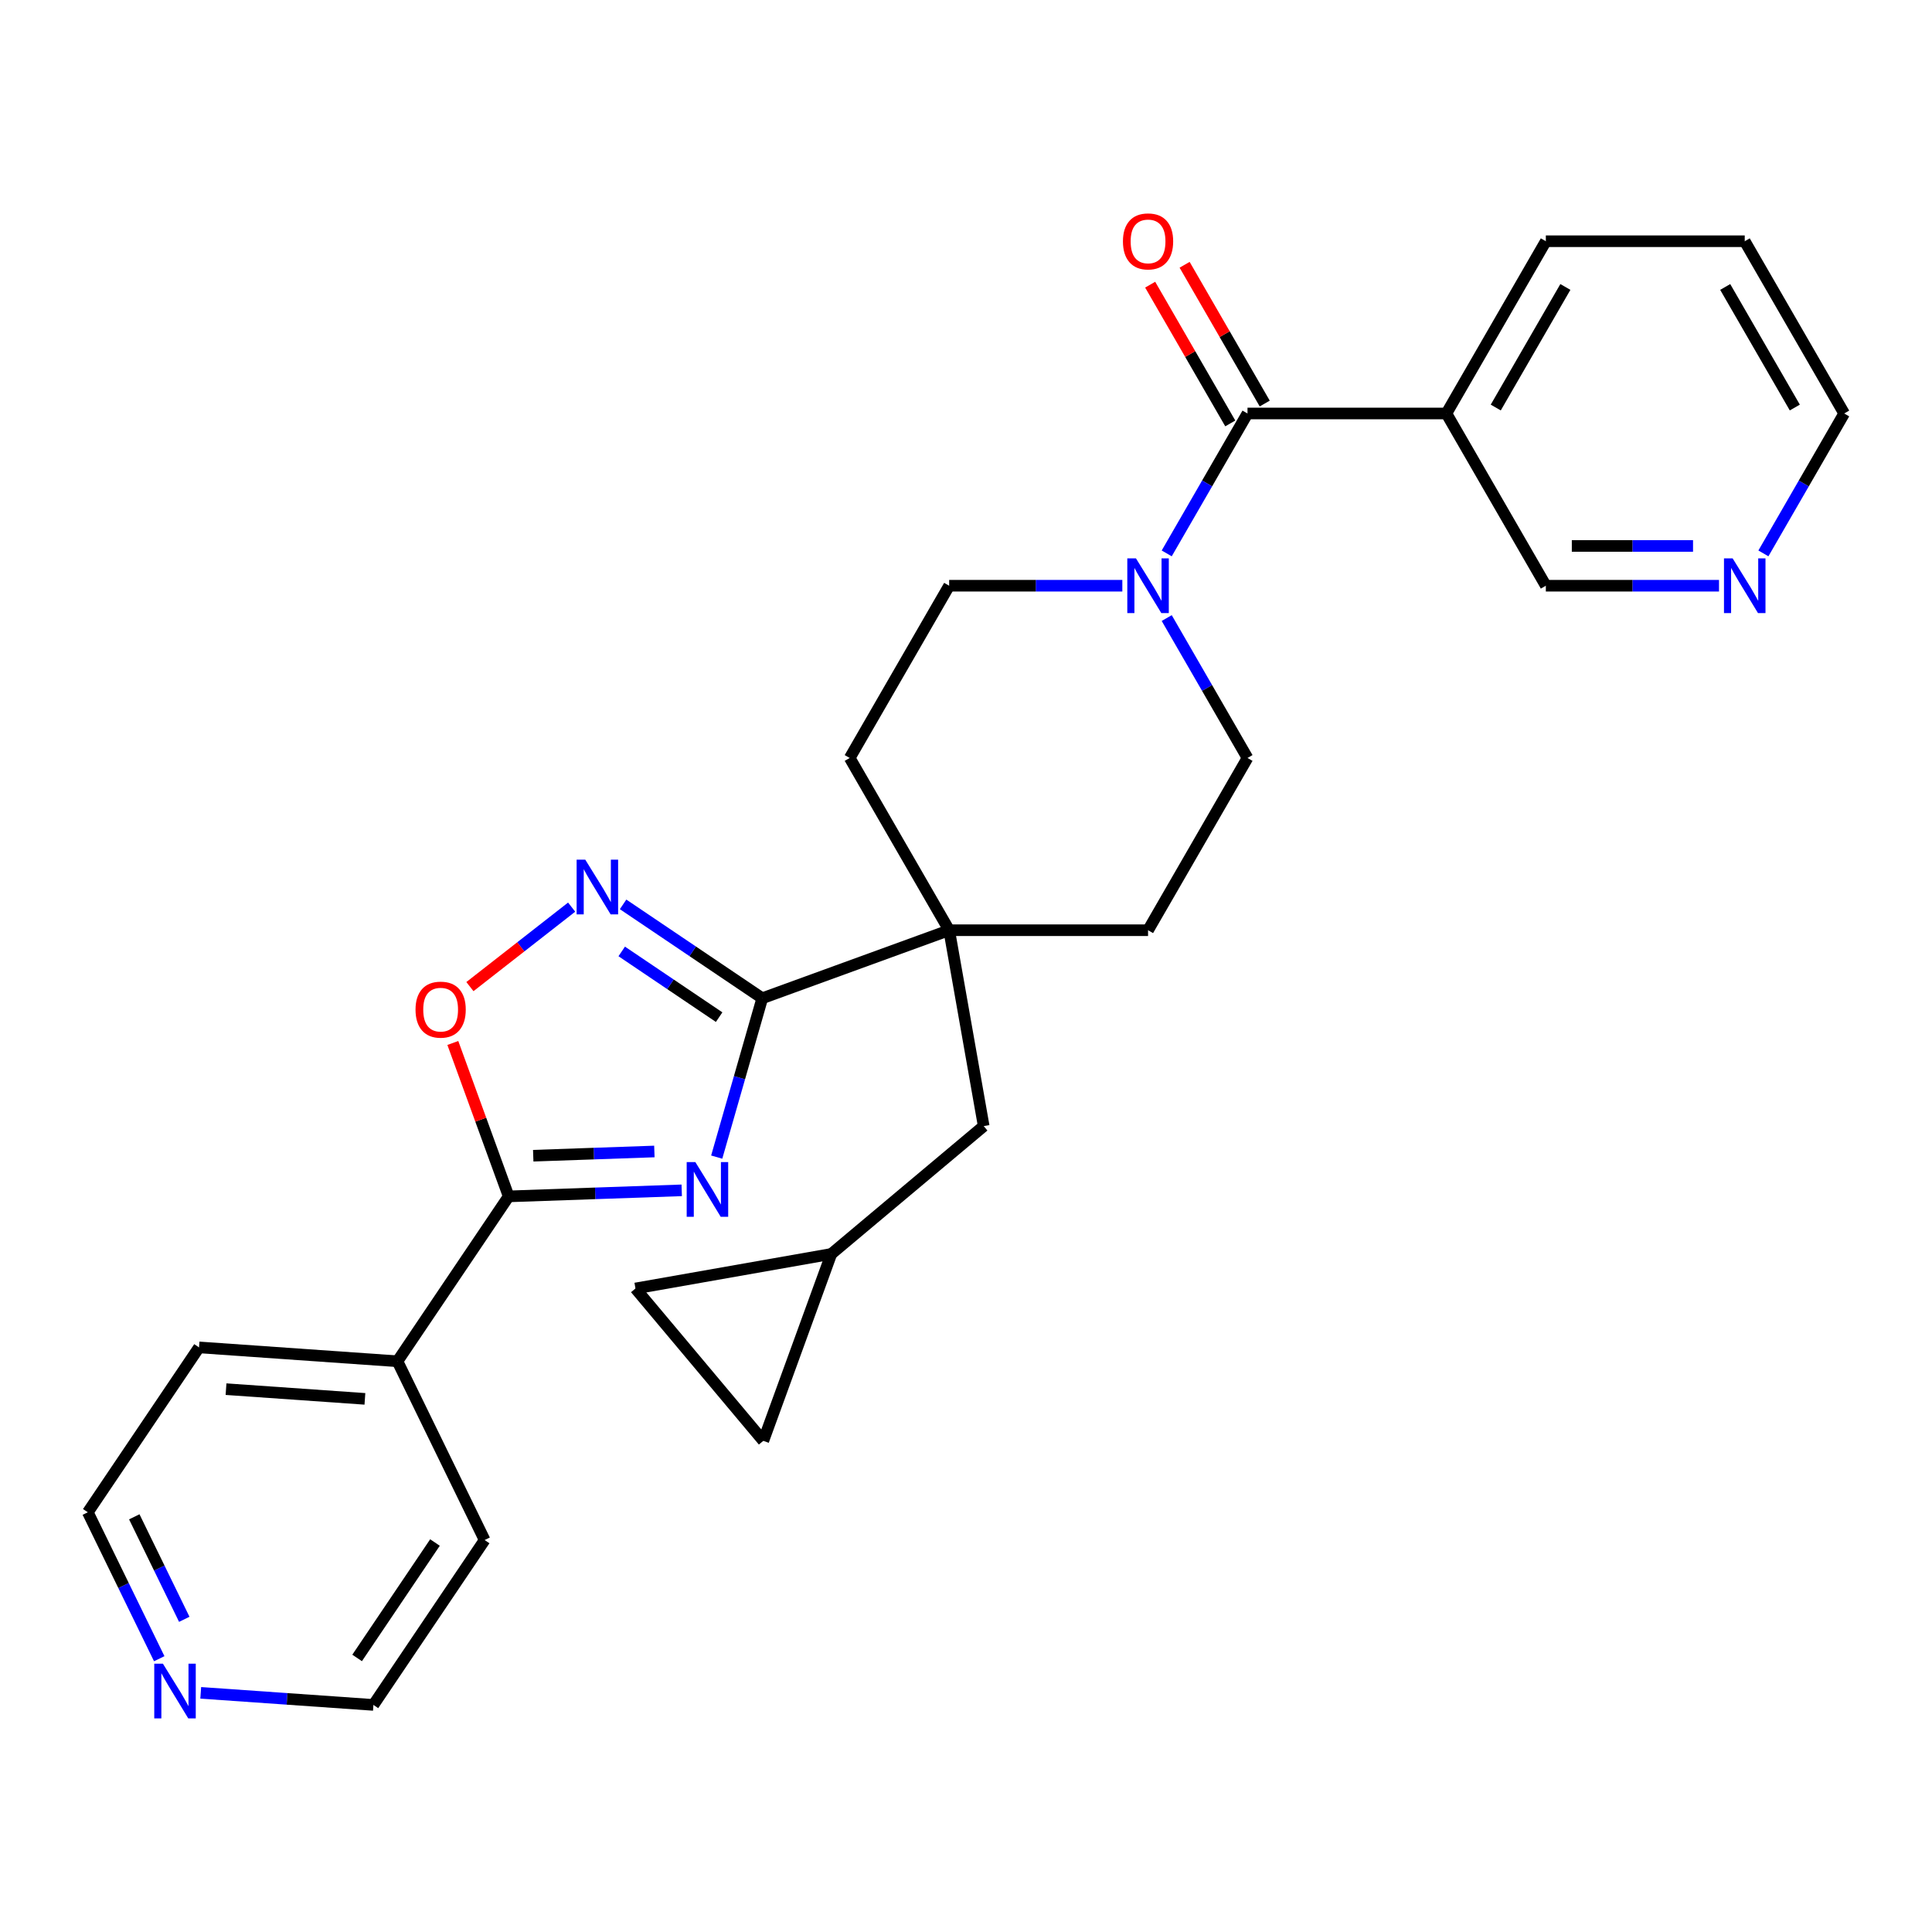 <?xml version='1.0' encoding='iso-8859-1'?>
<svg version='1.1' baseProfile='full'
              xmlns='http://www.w3.org/2000/svg'
                      xmlns:rdkit='http://www.rdkit.org/xml'
                      xmlns:xlink='http://www.w3.org/1999/xlink'
                  xml:space='preserve'
width='1000px' height='1000px' viewBox='0 0 1000 1000'>
<!-- END OF HEADER -->
<rect style='opacity:1.0;fill:#FFFFFF;stroke:none' width='1000' height='1000' x='0' y='0'> </rect>
<path class='bond-0' d='M 370.968,598.916 L 382.757,557.803' style='fill:none;fill-rule:evenodd;stroke:#0000FF;stroke-width:6px;stroke-linecap:butt;stroke-linejoin:miter;stroke-opacity:1' />
<path class='bond-0' d='M 382.757,557.803 L 394.546,516.691' style='fill:none;fill-rule:evenodd;stroke:#000000;stroke-width:6px;stroke-linecap:butt;stroke-linejoin:miter;stroke-opacity:1' />
<path class='bond-1' d='M 352.856,616.115 L 308.07,617.679' style='fill:none;fill-rule:evenodd;stroke:#0000FF;stroke-width:6px;stroke-linecap:butt;stroke-linejoin:miter;stroke-opacity:1' />
<path class='bond-1' d='M 308.07,617.679 L 263.285,619.243' style='fill:none;fill-rule:evenodd;stroke:#000000;stroke-width:6px;stroke-linecap:butt;stroke-linejoin:miter;stroke-opacity:1' />
<path class='bond-1' d='M 338.702,596.007 L 307.352,597.102' style='fill:none;fill-rule:evenodd;stroke:#0000FF;stroke-width:6px;stroke-linecap:butt;stroke-linejoin:miter;stroke-opacity:1' />
<path class='bond-1' d='M 307.352,597.102 L 276.002,598.197' style='fill:none;fill-rule:evenodd;stroke:#000000;stroke-width:6px;stroke-linecap:butt;stroke-linejoin:miter;stroke-opacity:1' />
<path class='bond-2' d='M 394.546,516.691 L 358.529,492.397' style='fill:none;fill-rule:evenodd;stroke:#000000;stroke-width:6px;stroke-linecap:butt;stroke-linejoin:miter;stroke-opacity:1' />
<path class='bond-2' d='M 358.529,492.397 L 322.512,468.104' style='fill:none;fill-rule:evenodd;stroke:#0000FF;stroke-width:6px;stroke-linecap:butt;stroke-linejoin:miter;stroke-opacity:1' />
<path class='bond-2' d='M 372.227,526.472 L 347.015,509.467' style='fill:none;fill-rule:evenodd;stroke:#000000;stroke-width:6px;stroke-linecap:butt;stroke-linejoin:miter;stroke-opacity:1' />
<path class='bond-2' d='M 347.015,509.467 L 321.804,492.461' style='fill:none;fill-rule:evenodd;stroke:#0000FF;stroke-width:6px;stroke-linecap:butt;stroke-linejoin:miter;stroke-opacity:1' />
<path class='bond-4' d='M 394.546,516.691 L 491.284,481.481' style='fill:none;fill-rule:evenodd;stroke:#000000;stroke-width:6px;stroke-linecap:butt;stroke-linejoin:miter;stroke-opacity:1' />
<path class='bond-5' d='M 263.285,619.243 L 248.835,579.54' style='fill:none;fill-rule:evenodd;stroke:#000000;stroke-width:6px;stroke-linecap:butt;stroke-linejoin:miter;stroke-opacity:1' />
<path class='bond-5' d='M 248.835,579.54 L 234.384,539.838' style='fill:none;fill-rule:evenodd;stroke:#FF0000;stroke-width:6px;stroke-linecap:butt;stroke-linejoin:miter;stroke-opacity:1' />
<path class='bond-15' d='M 263.285,619.243 L 205.718,704.59' style='fill:none;fill-rule:evenodd;stroke:#000000;stroke-width:6px;stroke-linecap:butt;stroke-linejoin:miter;stroke-opacity:1' />
<path class='bond-28' d='M 295.885,469.525 L 269.556,490.096' style='fill:none;fill-rule:evenodd;stroke:#0000FF;stroke-width:6px;stroke-linecap:butt;stroke-linejoin:miter;stroke-opacity:1' />
<path class='bond-28' d='M 269.556,490.096 L 243.227,510.667' style='fill:none;fill-rule:evenodd;stroke:#FF0000;stroke-width:6px;stroke-linecap:butt;stroke-linejoin:miter;stroke-opacity:1' />
<path class='bond-3' d='M 645.705,214.017 L 624.798,250.227' style='fill:none;fill-rule:evenodd;stroke:#000000;stroke-width:6px;stroke-linecap:butt;stroke-linejoin:miter;stroke-opacity:1' />
<path class='bond-3' d='M 624.798,250.227 L 603.892,286.438' style='fill:none;fill-rule:evenodd;stroke:#0000FF;stroke-width:6px;stroke-linecap:butt;stroke-linejoin:miter;stroke-opacity:1' />
<path class='bond-7' d='M 645.705,214.017 L 748.651,214.017' style='fill:none;fill-rule:evenodd;stroke:#000000;stroke-width:6px;stroke-linecap:butt;stroke-linejoin:miter;stroke-opacity:1' />
<path class='bond-14' d='M 654.62,208.869 L 633.887,172.959' style='fill:none;fill-rule:evenodd;stroke:#000000;stroke-width:6px;stroke-linecap:butt;stroke-linejoin:miter;stroke-opacity:1' />
<path class='bond-14' d='M 633.887,172.959 L 613.154,137.048' style='fill:none;fill-rule:evenodd;stroke:#FF0000;stroke-width:6px;stroke-linecap:butt;stroke-linejoin:miter;stroke-opacity:1' />
<path class='bond-14' d='M 636.789,219.164 L 616.056,183.254' style='fill:none;fill-rule:evenodd;stroke:#000000;stroke-width:6px;stroke-linecap:butt;stroke-linejoin:miter;stroke-opacity:1' />
<path class='bond-14' d='M 616.056,183.254 L 595.323,147.343' style='fill:none;fill-rule:evenodd;stroke:#FF0000;stroke-width:6px;stroke-linecap:butt;stroke-linejoin:miter;stroke-opacity:1' />
<path class='bond-9' d='M 491.284,481.481 L 509.161,582.864' style='fill:none;fill-rule:evenodd;stroke:#000000;stroke-width:6px;stroke-linecap:butt;stroke-linejoin:miter;stroke-opacity:1' />
<path class='bond-16' d='M 491.284,481.481 L 594.231,481.481' style='fill:none;fill-rule:evenodd;stroke:#000000;stroke-width:6px;stroke-linecap:butt;stroke-linejoin:miter;stroke-opacity:1' />
<path class='bond-17' d='M 491.284,481.481 L 439.811,392.326' style='fill:none;fill-rule:evenodd;stroke:#000000;stroke-width:6px;stroke-linecap:butt;stroke-linejoin:miter;stroke-opacity:1' />
<path class='bond-6' d='M 580.917,303.171 L 536.101,303.171' style='fill:none;fill-rule:evenodd;stroke:#0000FF;stroke-width:6px;stroke-linecap:butt;stroke-linejoin:miter;stroke-opacity:1' />
<path class='bond-6' d='M 536.101,303.171 L 491.284,303.171' style='fill:none;fill-rule:evenodd;stroke:#000000;stroke-width:6px;stroke-linecap:butt;stroke-linejoin:miter;stroke-opacity:1' />
<path class='bond-30' d='M 603.892,319.905 L 624.798,356.116' style='fill:none;fill-rule:evenodd;stroke:#0000FF;stroke-width:6px;stroke-linecap:butt;stroke-linejoin:miter;stroke-opacity:1' />
<path class='bond-30' d='M 624.798,356.116 L 645.705,392.326' style='fill:none;fill-rule:evenodd;stroke:#000000;stroke-width:6px;stroke-linecap:butt;stroke-linejoin:miter;stroke-opacity:1' />
<path class='bond-20' d='M 748.651,214.017 L 800.125,303.171' style='fill:none;fill-rule:evenodd;stroke:#000000;stroke-width:6px;stroke-linecap:butt;stroke-linejoin:miter;stroke-opacity:1' />
<path class='bond-21' d='M 748.651,214.017 L 800.125,124.862' style='fill:none;fill-rule:evenodd;stroke:#000000;stroke-width:6px;stroke-linecap:butt;stroke-linejoin:miter;stroke-opacity:1' />
<path class='bond-21' d='M 774.203,210.938 L 810.235,148.53' style='fill:none;fill-rule:evenodd;stroke:#000000;stroke-width:6px;stroke-linecap:butt;stroke-linejoin:miter;stroke-opacity:1' />
<path class='bond-8' d='M 430.299,649.037 L 509.161,582.864' style='fill:none;fill-rule:evenodd;stroke:#000000;stroke-width:6px;stroke-linecap:butt;stroke-linejoin:miter;stroke-opacity:1' />
<path class='bond-10' d='M 430.299,649.037 L 395.089,745.775' style='fill:none;fill-rule:evenodd;stroke:#000000;stroke-width:6px;stroke-linecap:butt;stroke-linejoin:miter;stroke-opacity:1' />
<path class='bond-11' d='M 430.299,649.037 L 328.916,666.913' style='fill:none;fill-rule:evenodd;stroke:#000000;stroke-width:6px;stroke-linecap:butt;stroke-linejoin:miter;stroke-opacity:1' />
<path class='bond-31' d='M 395.089,745.775 L 328.916,666.913' style='fill:none;fill-rule:evenodd;stroke:#000000;stroke-width:6px;stroke-linecap:butt;stroke-linejoin:miter;stroke-opacity:1' />
<path class='bond-12' d='M 645.705,392.326 L 594.231,481.481' style='fill:none;fill-rule:evenodd;stroke:#000000;stroke-width:6px;stroke-linecap:butt;stroke-linejoin:miter;stroke-opacity:1' />
<path class='bond-13' d='M 491.284,303.171 L 439.811,392.326' style='fill:none;fill-rule:evenodd;stroke:#000000;stroke-width:6px;stroke-linecap:butt;stroke-linejoin:miter;stroke-opacity:1' />
<path class='bond-25' d='M 205.718,704.59 L 250.847,797.118' style='fill:none;fill-rule:evenodd;stroke:#000000;stroke-width:6px;stroke-linecap:butt;stroke-linejoin:miter;stroke-opacity:1' />
<path class='bond-26' d='M 205.718,704.59 L 103.022,697.408' style='fill:none;fill-rule:evenodd;stroke:#000000;stroke-width:6px;stroke-linecap:butt;stroke-linejoin:miter;stroke-opacity:1' />
<path class='bond-26' d='M 188.877,724.052 L 116.99,719.025' style='fill:none;fill-rule:evenodd;stroke:#000000;stroke-width:6px;stroke-linecap:butt;stroke-linejoin:miter;stroke-opacity:1' />
<path class='bond-18' d='M 889.758,303.171 L 844.942,303.171' style='fill:none;fill-rule:evenodd;stroke:#0000FF;stroke-width:6px;stroke-linecap:butt;stroke-linejoin:miter;stroke-opacity:1' />
<path class='bond-18' d='M 844.942,303.171 L 800.125,303.171' style='fill:none;fill-rule:evenodd;stroke:#000000;stroke-width:6px;stroke-linecap:butt;stroke-linejoin:miter;stroke-opacity:1' />
<path class='bond-18' d='M 876.313,282.582 L 844.942,282.582' style='fill:none;fill-rule:evenodd;stroke:#0000FF;stroke-width:6px;stroke-linecap:butt;stroke-linejoin:miter;stroke-opacity:1' />
<path class='bond-18' d='M 844.942,282.582 L 813.57,282.582' style='fill:none;fill-rule:evenodd;stroke:#000000;stroke-width:6px;stroke-linecap:butt;stroke-linejoin:miter;stroke-opacity:1' />
<path class='bond-32' d='M 912.733,286.438 L 933.639,250.227' style='fill:none;fill-rule:evenodd;stroke:#0000FF;stroke-width:6px;stroke-linecap:butt;stroke-linejoin:miter;stroke-opacity:1' />
<path class='bond-32' d='M 933.639,250.227 L 954.545,214.017' style='fill:none;fill-rule:evenodd;stroke:#000000;stroke-width:6px;stroke-linecap:butt;stroke-linejoin:miter;stroke-opacity:1' />
<path class='bond-19' d='M 82.422,858.55 L 63.938,820.652' style='fill:none;fill-rule:evenodd;stroke:#0000FF;stroke-width:6px;stroke-linecap:butt;stroke-linejoin:miter;stroke-opacity:1' />
<path class='bond-19' d='M 63.938,820.652 L 45.455,782.755' style='fill:none;fill-rule:evenodd;stroke:#000000;stroke-width:6px;stroke-linecap:butt;stroke-linejoin:miter;stroke-opacity:1' />
<path class='bond-19' d='M 95.382,838.155 L 82.444,811.627' style='fill:none;fill-rule:evenodd;stroke:#0000FF;stroke-width:6px;stroke-linecap:butt;stroke-linejoin:miter;stroke-opacity:1' />
<path class='bond-19' d='M 82.444,811.627 L 69.505,785.099' style='fill:none;fill-rule:evenodd;stroke:#000000;stroke-width:6px;stroke-linecap:butt;stroke-linejoin:miter;stroke-opacity:1' />
<path class='bond-29' d='M 103.897,876.214 L 148.588,879.339' style='fill:none;fill-rule:evenodd;stroke:#0000FF;stroke-width:6px;stroke-linecap:butt;stroke-linejoin:miter;stroke-opacity:1' />
<path class='bond-29' d='M 148.588,879.339 L 193.28,882.465' style='fill:none;fill-rule:evenodd;stroke:#000000;stroke-width:6px;stroke-linecap:butt;stroke-linejoin:miter;stroke-opacity:1' />
<path class='bond-27' d='M 800.125,124.862 L 903.072,124.862' style='fill:none;fill-rule:evenodd;stroke:#000000;stroke-width:6px;stroke-linecap:butt;stroke-linejoin:miter;stroke-opacity:1' />
<path class='bond-22' d='M 45.455,782.755 L 103.022,697.408' style='fill:none;fill-rule:evenodd;stroke:#000000;stroke-width:6px;stroke-linecap:butt;stroke-linejoin:miter;stroke-opacity:1' />
<path class='bond-23' d='M 193.28,882.465 L 250.847,797.118' style='fill:none;fill-rule:evenodd;stroke:#000000;stroke-width:6px;stroke-linecap:butt;stroke-linejoin:miter;stroke-opacity:1' />
<path class='bond-23' d='M 184.845,858.149 L 225.142,798.406' style='fill:none;fill-rule:evenodd;stroke:#000000;stroke-width:6px;stroke-linecap:butt;stroke-linejoin:miter;stroke-opacity:1' />
<path class='bond-24' d='M 954.545,214.017 L 903.072,124.862' style='fill:none;fill-rule:evenodd;stroke:#000000;stroke-width:6px;stroke-linecap:butt;stroke-linejoin:miter;stroke-opacity:1' />
<path class='bond-24' d='M 928.993,210.938 L 892.962,148.53' style='fill:none;fill-rule:evenodd;stroke:#000000;stroke-width:6px;stroke-linecap:butt;stroke-linejoin:miter;stroke-opacity:1' />
<path  class='atom-0' d='M 359.909 601.49
L 369.189 616.49
Q 370.109 617.97, 371.589 620.65
Q 373.069 623.33, 373.149 623.49
L 373.149 601.49
L 376.909 601.49
L 376.909 629.81
L 373.029 629.81
L 363.069 613.41
Q 361.909 611.49, 360.669 609.29
Q 359.469 607.09, 359.109 606.41
L 359.109 629.81
L 355.429 629.81
L 355.429 601.49
L 359.909 601.49
' fill='#0000FF'/>
<path  class='atom-3' d='M 302.939 444.964
L 312.219 459.964
Q 313.139 461.444, 314.619 464.124
Q 316.099 466.804, 316.179 466.964
L 316.179 444.964
L 319.939 444.964
L 319.939 473.284
L 316.059 473.284
L 306.099 456.884
Q 304.939 454.964, 303.699 452.764
Q 302.499 450.564, 302.139 449.884
L 302.139 473.284
L 298.459 473.284
L 298.459 444.964
L 302.939 444.964
' fill='#0000FF'/>
<path  class='atom-6' d='M 215.075 522.584
Q 215.075 515.784, 218.435 511.984
Q 221.795 508.184, 228.075 508.184
Q 234.355 508.184, 237.715 511.984
Q 241.075 515.784, 241.075 522.584
Q 241.075 529.464, 237.675 533.384
Q 234.275 537.264, 228.075 537.264
Q 221.835 537.264, 218.435 533.384
Q 215.075 529.504, 215.075 522.584
M 228.075 534.064
Q 232.395 534.064, 234.715 531.184
Q 237.075 528.264, 237.075 522.584
Q 237.075 517.024, 234.715 514.224
Q 232.395 511.384, 228.075 511.384
Q 223.755 511.384, 221.395 514.184
Q 219.075 516.984, 219.075 522.584
Q 219.075 528.304, 221.395 531.184
Q 223.755 534.064, 228.075 534.064
' fill='#FF0000'/>
<path  class='atom-7' d='M 587.971 289.011
L 597.251 304.011
Q 598.171 305.491, 599.651 308.171
Q 601.131 310.851, 601.211 311.011
L 601.211 289.011
L 604.971 289.011
L 604.971 317.331
L 601.091 317.331
L 591.131 300.931
Q 589.971 299.011, 588.731 296.811
Q 587.531 294.611, 587.171 293.931
L 587.171 317.331
L 583.491 317.331
L 583.491 289.011
L 587.971 289.011
' fill='#0000FF'/>
<path  class='atom-15' d='M 581.231 124.942
Q 581.231 118.142, 584.591 114.342
Q 587.951 110.542, 594.231 110.542
Q 600.511 110.542, 603.871 114.342
Q 607.231 118.142, 607.231 124.942
Q 607.231 131.822, 603.831 135.742
Q 600.431 139.622, 594.231 139.622
Q 587.991 139.622, 584.591 135.742
Q 581.231 131.862, 581.231 124.942
M 594.231 136.422
Q 598.551 136.422, 600.871 133.542
Q 603.231 130.622, 603.231 124.942
Q 603.231 119.382, 600.871 116.582
Q 598.551 113.742, 594.231 113.742
Q 589.911 113.742, 587.551 116.542
Q 585.231 119.342, 585.231 124.942
Q 585.231 130.662, 587.551 133.542
Q 589.911 136.422, 594.231 136.422
' fill='#FF0000'/>
<path  class='atom-19' d='M 896.812 289.011
L 906.092 304.011
Q 907.012 305.491, 908.492 308.171
Q 909.972 310.851, 910.052 311.011
L 910.052 289.011
L 913.812 289.011
L 913.812 317.331
L 909.932 317.331
L 899.972 300.931
Q 898.812 299.011, 897.572 296.811
Q 896.372 294.611, 896.012 293.931
L 896.012 317.331
L 892.332 317.331
L 892.332 289.011
L 896.812 289.011
' fill='#0000FF'/>
<path  class='atom-20' d='M 84.323 861.123
L 93.603 876.123
Q 94.523 877.603, 96.004 880.283
Q 97.484 882.963, 97.564 883.123
L 97.564 861.123
L 101.324 861.123
L 101.324 889.443
L 97.444 889.443
L 87.484 873.043
Q 86.323 871.123, 85.084 868.923
Q 83.883 866.723, 83.523 866.043
L 83.523 889.443
L 79.844 889.443
L 79.844 861.123
L 84.323 861.123
' fill='#0000FF'/>
</svg>
